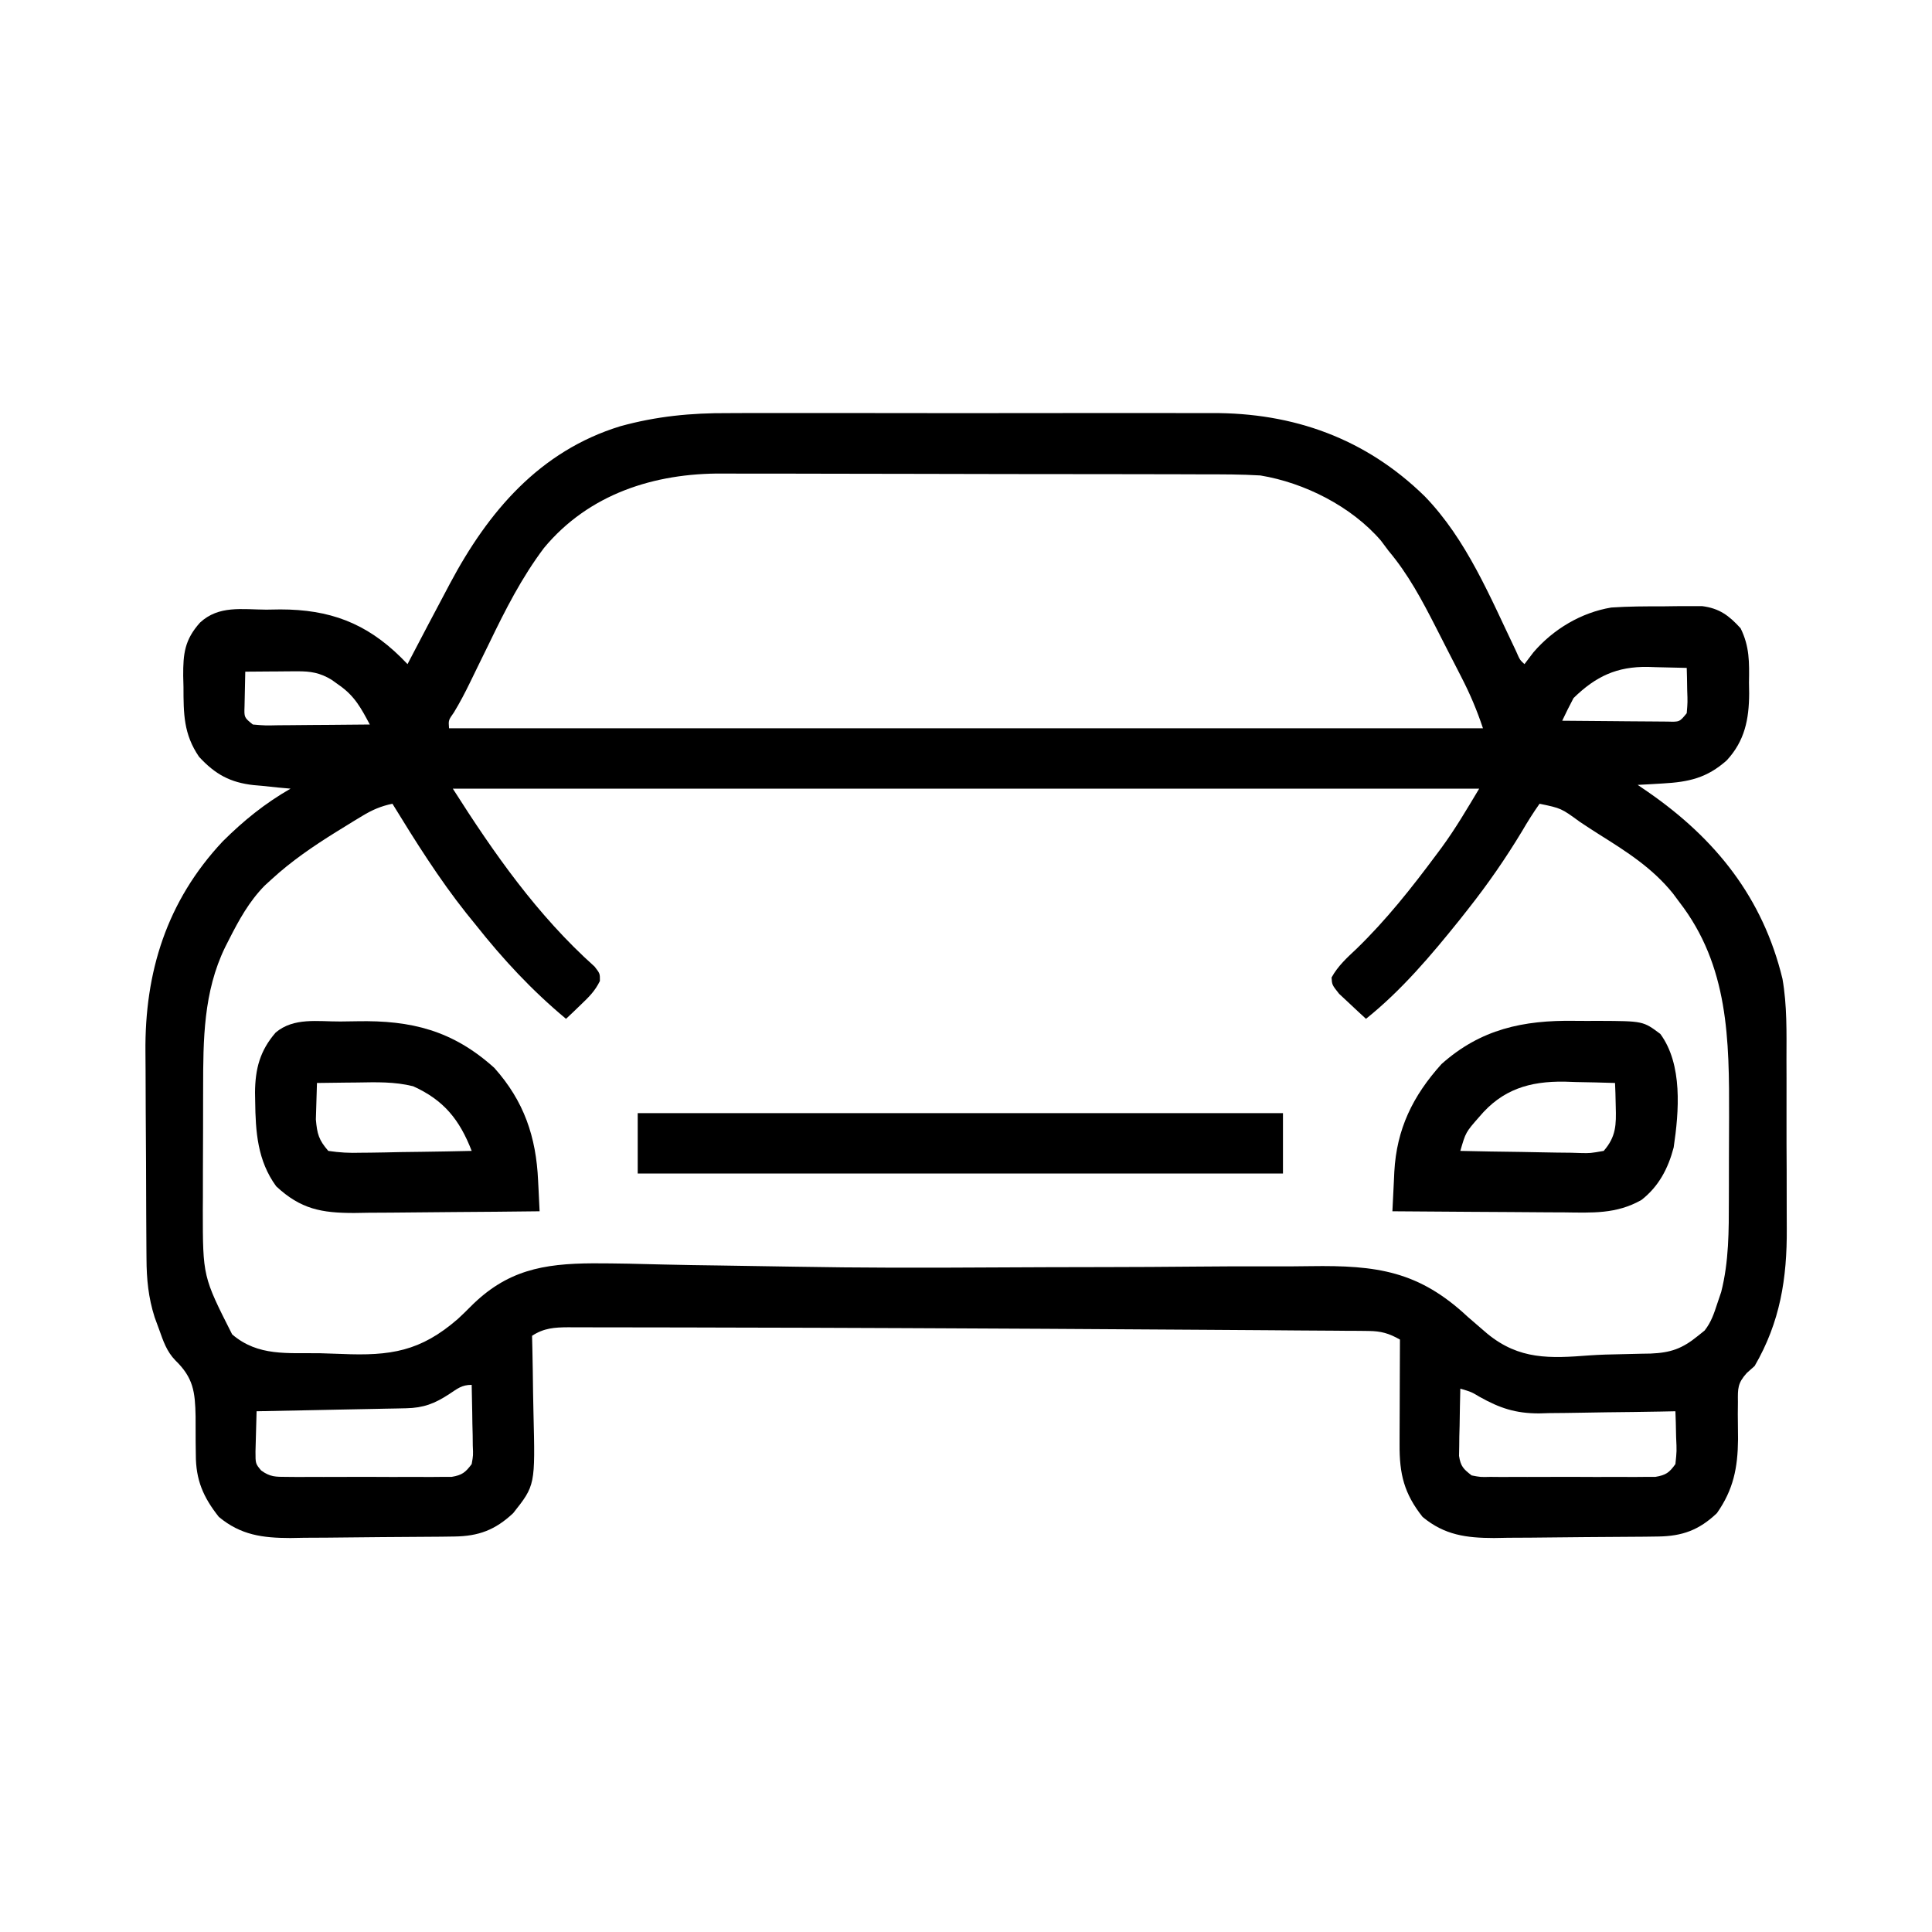 <?xml version="1.0" encoding="UTF-8"?>
<svg version="1.1" xmlns="http://www.w3.org/2000/svg" width="512" height="512">
<path d="M0 0 C1.533 -0.005 3.066 -0.013 4.599 -0.021 C8.711 -0.039 12.822 -0.032 16.934 -0.02 C21.269 -0.009 25.604 -0.019 29.94 -0.025 C37.215 -0.033 44.491 -0.023 51.767 -0.004 C60.137 0.018 68.508 0.011 76.878 -0.011 C84.11 -0.029 91.341 -0.032 98.572 -0.021 C102.871 -0.015 107.171 -0.014 111.47 -0.028 C115.515 -0.039 119.56 -0.031 123.605 -0.008 C125.076 -0.003 126.546 -0.004 128.016 -0.013 C149.714 -0.133 168.865 6.738 184.487 22.027 C195.623 33.505 201.858 48.811 208.694 63.056 C209.715 65.403 209.715 65.403 210.934 66.518 C211.717 65.486 212.501 64.455 213.309 63.393 C218.559 57.274 225.936 52.853 233.934 51.518 C238.478 51.211 243.005 51.193 247.559 51.205 C249.38 51.181 249.38 51.181 251.238 51.156 C252.994 51.155 252.994 51.155 254.785 51.154 C255.846 51.151 256.906 51.148 257.999 51.145 C262.6 51.729 265.141 53.646 268.215 57.025 C270.605 61.882 270.519 66.052 270.434 71.393 C270.449 72.348 270.465 73.303 270.48 74.287 C270.443 81.156 269.31 86.877 264.522 92.04 C259.27 96.696 254.492 97.757 247.621 98.143 C245.74 98.255 245.74 98.255 243.82 98.369 C242.868 98.418 241.915 98.467 240.934 98.518 C241.851 99.147 242.769 99.776 243.715 100.424 C261.584 112.813 274.109 128.417 279.312 149.937 C280.54 157.01 280.384 164.135 280.367 171.295 C280.372 172.995 280.377 174.696 280.383 176.396 C280.392 179.942 280.39 183.488 280.38 187.034 C280.368 191.544 280.388 196.052 280.418 200.562 C280.436 204.068 280.436 207.575 280.43 211.081 C280.43 212.742 280.436 214.404 280.448 216.065 C280.534 229.276 278.701 240.885 271.934 252.518 C270.895 253.444 270.895 253.444 269.836 254.388 C267.417 257.096 267.46 258.441 267.5 262.025 C267.49 263.095 267.481 264.165 267.471 265.268 C267.487 267.494 267.508 269.721 267.533 271.947 C267.457 279.473 266.32 285.27 261.934 291.518 C257.211 296.012 252.744 297.629 246.32 297.71 C244.592 297.735 244.592 297.735 242.829 297.759 C237.551 297.804 232.273 297.845 226.994 297.868 C224.214 297.881 221.435 297.909 218.655 297.95 C214.641 298.009 210.628 298.026 206.613 298.041 C205.379 298.064 204.144 298.086 202.872 298.11 C195.508 298.092 189.742 297.339 183.934 292.518 C179.044 286.344 177.784 281.166 177.836 273.35 C177.838 272.157 177.838 272.157 177.84 270.941 C177.846 268.404 177.858 265.867 177.871 263.33 C177.876 261.609 177.881 259.889 177.885 258.168 C177.896 253.951 177.913 249.734 177.934 245.518 C175.022 243.862 172.923 243.264 169.583 243.239 C168.716 243.228 167.848 243.217 166.954 243.205 C166.007 243.203 165.059 243.201 164.083 243.199 C163.073 243.189 162.064 243.179 161.024 243.168 C157.643 243.137 154.261 243.12 150.879 243.104 C148.471 243.085 146.062 243.065 143.654 243.044 C137.817 242.997 131.98 242.96 126.142 242.927 C121.419 242.901 116.696 242.871 111.973 242.838 C93.302 242.709 74.63 242.609 55.959 242.527 C52.648 242.512 49.337 242.496 46.026 242.481 C30.36 242.41 14.695 242.363 -0.972 242.337 C-4.319 242.33 -7.667 242.32 -11.014 242.309 C-16.24 242.293 -21.465 242.286 -26.691 242.288 C-28.596 242.288 -30.501 242.283 -32.407 242.276 C-34.989 242.266 -37.571 242.269 -40.153 242.275 C-40.904 242.269 -41.656 242.263 -42.43 242.258 C-46.135 242.28 -48.92 242.459 -52.066 244.518 C-52.04 245.586 -52.014 246.655 -51.987 247.755 C-51.896 251.762 -51.839 255.769 -51.792 259.776 C-51.767 261.503 -51.733 263.229 -51.689 264.955 C-51.218 284.132 -51.218 284.132 -57.066 291.518 C-61.832 295.985 -66.229 297.629 -72.68 297.71 C-74.408 297.735 -74.408 297.735 -76.171 297.759 C-81.449 297.804 -86.727 297.845 -92.006 297.868 C-94.786 297.881 -97.565 297.909 -100.345 297.95 C-104.359 298.009 -108.372 298.026 -112.387 298.041 C-113.621 298.064 -114.856 298.086 -116.128 298.11 C-123.492 298.092 -129.258 297.339 -135.066 292.518 C-139.214 287.281 -141.182 282.726 -141.172 276.002 C-141.187 274.915 -141.202 273.829 -141.217 272.709 C-141.241 270.43 -141.247 268.152 -141.232 265.873 C-141.36 259.338 -141.83 255.656 -146.581 251.043 C-148.887 248.675 -149.781 245.97 -150.879 242.893 C-151.476 241.264 -151.476 241.264 -152.086 239.604 C-153.752 234.358 -154.222 229.513 -154.243 224.028 C-154.25 223.29 -154.257 222.553 -154.263 221.793 C-154.283 219.36 -154.295 216.927 -154.305 214.494 C-154.309 213.657 -154.313 212.82 -154.317 211.957 C-154.338 207.518 -154.352 203.079 -154.362 198.639 C-154.373 194.093 -154.407 189.547 -154.447 185 C-154.473 181.472 -154.481 177.944 -154.485 174.416 C-154.49 172.743 -154.501 171.069 -154.52 169.396 C-154.743 148.122 -148.875 129.329 -134.066 113.518 C-128.519 107.997 -122.852 103.413 -116.066 99.518 C-117.152 99.42 -118.237 99.322 -119.355 99.221 C-120.801 99.071 -122.246 98.919 -123.691 98.768 C-124.761 98.675 -124.761 98.675 -125.852 98.58 C-132.046 97.898 -136.026 95.728 -140.316 91.08 C-144.431 85.055 -144.432 79.656 -144.441 72.58 C-144.466 71.604 -144.49 70.627 -144.516 69.621 C-144.54 63.741 -144.145 60.09 -140.066 55.518 C-135.072 50.885 -128.945 52.044 -122.504 52.08 C-121.279 52.06 -120.053 52.04 -118.791 52.02 C-105.777 52.026 -96.121 55.575 -86.844 64.705 C-86.257 65.303 -85.671 65.901 -85.066 66.518 C-84.811 66.026 -84.555 65.534 -84.291 65.027 C-81.243 59.177 -78.163 53.343 -75.066 47.518 C-74.467 46.383 -74.467 46.383 -73.854 45.225 C-63.688 26.094 -50.087 10.064 -28.693 3.479 C-19.088 0.831 -9.955 -0.061 0 0 Z M-48.896 35.72 C-54.838 43.622 -59.098 52.032 -63.379 60.893 C-64.433 63.051 -65.49 65.208 -66.549 67.364 C-67.2 68.693 -67.848 70.023 -68.492 71.354 C-69.825 74.092 -71.199 76.736 -72.786 79.336 C-74.235 81.383 -74.235 81.383 -74.066 83.518 C16.354 83.518 106.774 83.518 199.934 83.518 C198.335 78.722 196.525 74.452 194.23 69.994 C193.69 68.937 193.69 68.937 193.139 67.858 C192.378 66.372 191.615 64.888 190.849 63.405 C189.693 61.161 188.549 58.91 187.406 56.658 C183.744 49.504 180.136 42.696 174.934 36.518 C174.254 35.61 173.575 34.703 172.875 33.768 C165.074 24.726 152.65 18.447 140.934 16.518 C135.928 16.216 130.924 16.223 125.911 16.227 C124.394 16.221 122.877 16.214 121.36 16.207 C117.257 16.189 113.153 16.184 109.05 16.183 C106.48 16.182 103.91 16.177 101.34 16.172 C92.358 16.154 83.376 16.145 74.394 16.147 C66.049 16.148 57.705 16.127 49.361 16.095 C42.174 16.069 34.987 16.059 27.801 16.06 C23.518 16.06 19.236 16.055 14.954 16.034 C10.921 16.014 6.889 16.014 2.856 16.029 C1.386 16.031 -0.084 16.026 -1.554 16.014 C-19.661 15.873 -37.019 21.424 -48.896 35.72 Z M223.934 75.518 C222.89 77.495 221.883 79.493 220.934 81.518 C225.312 81.567 229.69 81.603 234.068 81.627 C235.558 81.638 237.048 81.651 238.538 81.668 C240.678 81.693 242.817 81.704 244.957 81.713 C246.245 81.723 247.534 81.734 248.861 81.745 C252.041 81.846 252.041 81.846 253.934 79.518 C254.177 76.619 254.177 76.619 254.059 73.393 C254.041 72.297 254.023 71.201 254.004 70.072 C253.981 69.229 253.958 68.386 253.934 67.518 C251.245 67.436 248.56 67.377 245.871 67.33 C245.119 67.305 244.367 67.28 243.592 67.254 C235.437 67.148 229.862 69.724 223.934 75.518 Z M-128.066 68.518 C-128.12 70.476 -128.159 72.434 -128.191 74.393 C-128.215 75.483 -128.238 76.574 -128.262 77.697 C-128.367 80.655 -128.367 80.655 -126.066 82.518 C-122.858 82.797 -122.858 82.797 -119.09 82.713 C-118.405 82.71 -117.719 82.707 -117.013 82.704 C-114.823 82.693 -112.632 82.668 -110.441 82.643 C-108.957 82.633 -107.473 82.623 -105.988 82.615 C-102.348 82.593 -98.707 82.559 -95.066 82.518 C-97.345 78.225 -99.077 74.969 -103.129 72.143 C-103.801 71.66 -104.472 71.178 -105.164 70.682 C-108.243 68.798 -110.772 68.395 -114.297 68.42 C-115.501 68.425 -115.501 68.425 -116.729 68.43 C-117.979 68.442 -117.979 68.442 -119.254 68.455 C-120.521 68.462 -120.521 68.462 -121.814 68.469 C-123.898 68.481 -125.982 68.498 -128.066 68.518 Z M-73.066 99.518 C-62.148 116.676 -50.705 133.048 -35.48 146.686 C-34.066 148.518 -34.066 148.518 -34.086 150.49 C-35.359 153.123 -37.015 154.754 -39.129 156.768 C-40.229 157.827 -40.229 157.827 -41.352 158.908 C-41.917 159.439 -42.483 159.97 -43.066 160.518 C-52.121 152.972 -59.754 144.759 -67.066 135.518 C-67.849 134.552 -68.631 133.587 -69.438 132.592 C-76.749 123.385 -82.926 113.533 -89.066 103.518 C-92.103 104.144 -94.395 105.139 -97.043 106.74 C-97.792 107.192 -98.54 107.644 -99.311 108.11 C-100.097 108.595 -100.882 109.08 -101.691 109.58 C-102.498 110.077 -103.305 110.575 -104.136 111.087 C-110.134 114.835 -115.846 118.72 -121.066 123.518 C-121.684 124.081 -122.301 124.644 -122.938 125.225 C-127.073 129.452 -129.723 134.289 -132.379 139.518 C-132.886 140.514 -132.886 140.514 -133.403 141.531 C-139.164 153.398 -139.221 165.988 -139.234 178.947 C-139.238 180.099 -139.241 181.252 -139.244 182.439 C-139.249 184.861 -139.252 187.283 -139.252 189.705 C-139.254 193.375 -139.272 197.046 -139.291 200.717 C-139.294 203.085 -139.296 205.454 -139.297 207.822 C-139.304 208.902 -139.311 209.981 -139.319 211.094 C-139.31 228.806 -139.31 228.806 -131.543 244.143 C-124.656 250.056 -116.795 248.994 -108.167 249.142 C-106.288 249.184 -104.408 249.245 -102.53 249.327 C-89.54 249.885 -81.622 248.647 -71.732 240.053 C-70.615 239.023 -69.522 237.965 -68.455 236.882 C-58.814 227.148 -49.186 225.386 -35.949 225.311 C-29.663 225.309 -23.383 225.457 -17.099 225.631 C-12.145 225.757 -7.19 225.82 -2.235 225.888 C4.331 225.98 10.896 226.078 17.462 226.203 C34.743 226.519 52.009 226.514 69.292 226.406 C79.546 226.343 89.799 226.325 100.053 226.308 C107.883 226.293 115.713 226.26 123.543 226.181 C130.29 226.115 137.036 226.091 143.783 226.118 C147.265 226.131 150.744 226.124 154.226 226.064 C171.785 225.807 182.924 227.331 195.934 239.518 C197.13 240.563 198.332 241.601 199.54 242.632 C200.063 243.081 200.586 243.53 201.124 243.992 C209.573 250.903 217.649 250.523 228.177 249.708 C230.961 249.516 233.726 249.44 236.516 249.396 C238.301 249.355 240.086 249.312 241.871 249.268 C242.693 249.254 243.515 249.241 244.362 249.227 C249.652 249.001 252.71 247.967 256.934 244.518 C257.509 244.056 258.083 243.595 258.676 243.119 C260.441 240.872 261.169 238.602 262.059 235.893 C262.391 234.91 262.724 233.928 263.066 232.916 C265.129 224.834 265.093 216.642 265.102 208.354 C265.105 207.203 265.108 206.053 265.112 204.868 C265.117 202.442 265.119 200.017 265.119 197.591 C265.121 193.925 265.139 190.258 265.158 186.592 C265.209 166.068 265.09 146.483 251.934 129.518 C251.395 128.792 250.856 128.066 250.301 127.318 C244.853 120.562 238.054 116.241 230.785 111.686 C229.05 110.591 227.336 109.462 225.625 108.33 C220.679 104.716 220.679 104.716 214.934 103.518 C213.255 105.905 211.772 108.253 210.309 110.768 C205.913 118.055 201.216 124.832 195.934 131.518 C194.857 132.885 194.857 132.885 193.758 134.279 C186.221 143.663 178.359 152.977 168.934 160.518 C167.398 159.117 165.881 157.696 164.371 156.268 C163.101 155.084 163.101 155.084 161.805 153.877 C159.934 151.518 159.934 151.518 159.812 149.568 C161.486 146.507 163.917 144.317 166.434 141.955 C174.353 134.265 181.049 125.806 187.621 116.955 C188.281 116.072 188.281 116.072 188.953 115.171 C192.666 110.099 195.658 104.977 198.934 99.518 C109.174 99.518 19.414 99.518 -73.066 99.518 Z M-74.004 259.955 C-77.851 262.479 -80.829 263.63 -85.446 263.723 C-86.327 263.743 -87.207 263.763 -88.115 263.783 C-89.062 263.8 -90.009 263.817 -90.984 263.834 C-91.957 263.855 -92.929 263.876 -93.931 263.897 C-97.039 263.962 -100.146 264.021 -103.254 264.08 C-105.36 264.123 -107.466 264.167 -109.572 264.211 C-114.737 264.318 -119.902 264.419 -125.066 264.518 C-125.147 266.788 -125.206 269.059 -125.254 271.33 C-125.289 272.595 -125.324 273.859 -125.359 275.162 C-125.363 278.405 -125.363 278.405 -123.859 280.203 C-121.489 281.941 -120.017 281.898 -117.092 281.906 C-116.081 281.915 -115.069 281.925 -114.028 281.934 C-112.392 281.925 -112.392 281.925 -110.723 281.916 C-109.042 281.92 -109.042 281.92 -107.327 281.925 C-104.956 281.927 -102.586 281.921 -100.215 281.909 C-96.581 281.893 -92.947 281.909 -89.312 281.928 C-87.012 281.926 -84.711 281.922 -82.41 281.916 C-81.319 281.922 -80.229 281.928 -79.105 281.934 C-77.588 281.92 -77.588 281.92 -76.041 281.906 C-75.151 281.903 -74.26 281.901 -73.343 281.899 C-70.604 281.44 -69.713 280.718 -68.066 278.518 C-67.654 276.2 -67.654 276.2 -67.773 273.631 C-67.783 272.693 -67.793 271.755 -67.803 270.789 C-67.828 269.813 -67.853 268.836 -67.879 267.83 C-67.892 266.842 -67.906 265.854 -67.92 264.836 C-67.955 262.396 -68.005 259.957 -68.066 257.518 C-70.705 257.518 -71.811 258.514 -74.004 259.955 Z M193.934 258.518 C193.847 261.788 193.793 265.059 193.746 268.33 C193.721 269.259 193.696 270.188 193.67 271.145 C193.66 272.037 193.651 272.93 193.641 273.85 C193.625 274.672 193.609 275.494 193.593 276.341 C194.026 279.109 194.736 279.813 196.934 281.518 C199.269 281.972 199.269 281.972 201.908 281.906 C202.919 281.915 203.931 281.925 204.972 281.934 C206.608 281.925 206.608 281.925 208.277 281.916 C209.958 281.92 209.958 281.92 211.673 281.925 C214.044 281.927 216.414 281.921 218.785 281.909 C222.419 281.893 226.053 281.909 229.688 281.928 C231.988 281.926 234.289 281.922 236.59 281.916 C237.681 281.922 238.771 281.928 239.895 281.934 C241.412 281.92 241.412 281.92 242.959 281.906 C243.849 281.903 244.74 281.901 245.657 281.899 C248.418 281.437 249.315 280.777 250.934 278.518 C251.298 275.087 251.298 275.087 251.121 271.33 C251.094 270.058 251.067 268.785 251.039 267.475 C250.987 266.011 250.987 266.011 250.934 264.518 C249.013 264.557 249.013 264.557 247.053 264.597 C242.264 264.688 237.474 264.745 232.684 264.792 C230.618 264.817 228.552 264.851 226.487 264.895 C223.503 264.956 220.52 264.984 217.535 265.006 C216.624 265.032 215.713 265.057 214.775 265.084 C208.616 265.087 204.41 263.708 199.041 260.692 C196.855 259.388 196.855 259.388 193.934 258.518 Z " fill="#000000" transform="translate(193.066,109.482)"/>
<path d="M0 0 C56.43 0 112.86 0 171 0 C171 5.28 171 10.56 171 16 C114.57 16 58.14 16 0 16 C0 10.72 0 5.44 0 0 Z " fill="#000000" transform="translate(169,295)"/>
<path d="M0 0 C2.166 0.029 4.33 0.02 6.496 0.008 C18.223 0.06 18.223 0.06 22.773 3.467 C28.726 11.546 27.739 23.993 26.312 33.556 C24.858 39.109 22.361 43.893 17.773 47.467 C11.116 51.25 4.695 50.852 -2.817 50.76 C-4.117 50.755 -5.416 50.751 -6.755 50.747 C-10.19 50.735 -13.624 50.706 -17.058 50.673 C-20.571 50.642 -24.083 50.628 -27.596 50.613 C-34.473 50.581 -41.35 50.53 -48.227 50.467 C-48.101 47.755 -47.965 45.045 -47.825 42.334 C-47.773 41.191 -47.773 41.191 -47.72 40.026 C-47.112 28.683 -42.834 19.914 -35.227 11.467 C-24.842 2.184 -13.545 -0.2 0 0 Z M-25.227 25.467 C-28.799 29.536 -28.799 29.536 -30.227 34.467 C-24.87 34.59 -19.514 34.681 -14.156 34.741 C-12.334 34.766 -10.511 34.8 -8.689 34.844 C-6.07 34.904 -3.452 34.933 -0.833 34.955 C-0.017 34.981 0.799 35.006 1.639 35.033 C4.209 35.091 4.209 35.091 7.773 34.467 C11.057 30.691 11.109 27.552 10.96 22.654 C10.933 21.493 10.906 20.331 10.878 19.135 C10.826 17.814 10.826 17.814 10.773 16.467 C7.294 16.349 3.816 16.279 0.335 16.217 C-0.638 16.183 -1.612 16.15 -2.616 16.115 C-11.912 15.991 -19.109 18.159 -25.227 25.467 Z " fill="#000000" transform="translate(417.227,270.533)"/>
<path d="M0 0 C1.463 -0.011 2.927 -0.032 4.39 -0.062 C18.829 -0.355 29.785 2.393 40.781 12.295 C48.652 21.1 51.863 30.562 52.383 42.166 C52.423 42.95 52.464 43.734 52.505 44.542 C52.603 46.46 52.693 48.377 52.781 50.295 C45.227 50.388 37.673 50.459 30.118 50.502 C26.609 50.523 23.101 50.551 19.593 50.597 C15.551 50.649 11.511 50.668 7.469 50.686 C6.22 50.706 4.97 50.727 3.683 50.748 C-4.995 50.751 -10.508 49.758 -17.031 43.67 C-21.986 36.873 -22.497 29.255 -22.594 21.108 C-22.607 20.347 -22.621 19.587 -22.636 18.804 C-22.583 12.565 -21.351 7.751 -17.156 2.92 C-12.323 -1.133 -6.008 0.033 0 0 Z M-6.219 16.295 C-6.3 18.357 -6.358 20.42 -6.406 22.483 C-6.441 23.631 -6.476 24.78 -6.511 25.963 C-6.174 29.803 -5.748 31.386 -3.219 34.295 C-0.16 34.749 2.336 34.88 5.387 34.783 C6.646 34.773 6.646 34.773 7.93 34.762 C10.611 34.734 13.289 34.671 15.969 34.608 C17.786 34.583 19.603 34.56 21.42 34.539 C25.875 34.484 30.328 34.398 34.781 34.295 C31.575 26.007 27.365 20.81 19.266 17.162 C14.294 15.925 9.507 16.085 4.406 16.17 C2.873 16.184 2.873 16.184 1.309 16.198 C-1.201 16.221 -3.709 16.254 -6.219 16.295 Z " fill="#000000" transform="translate(90.219,270.705)"/>
</svg>
